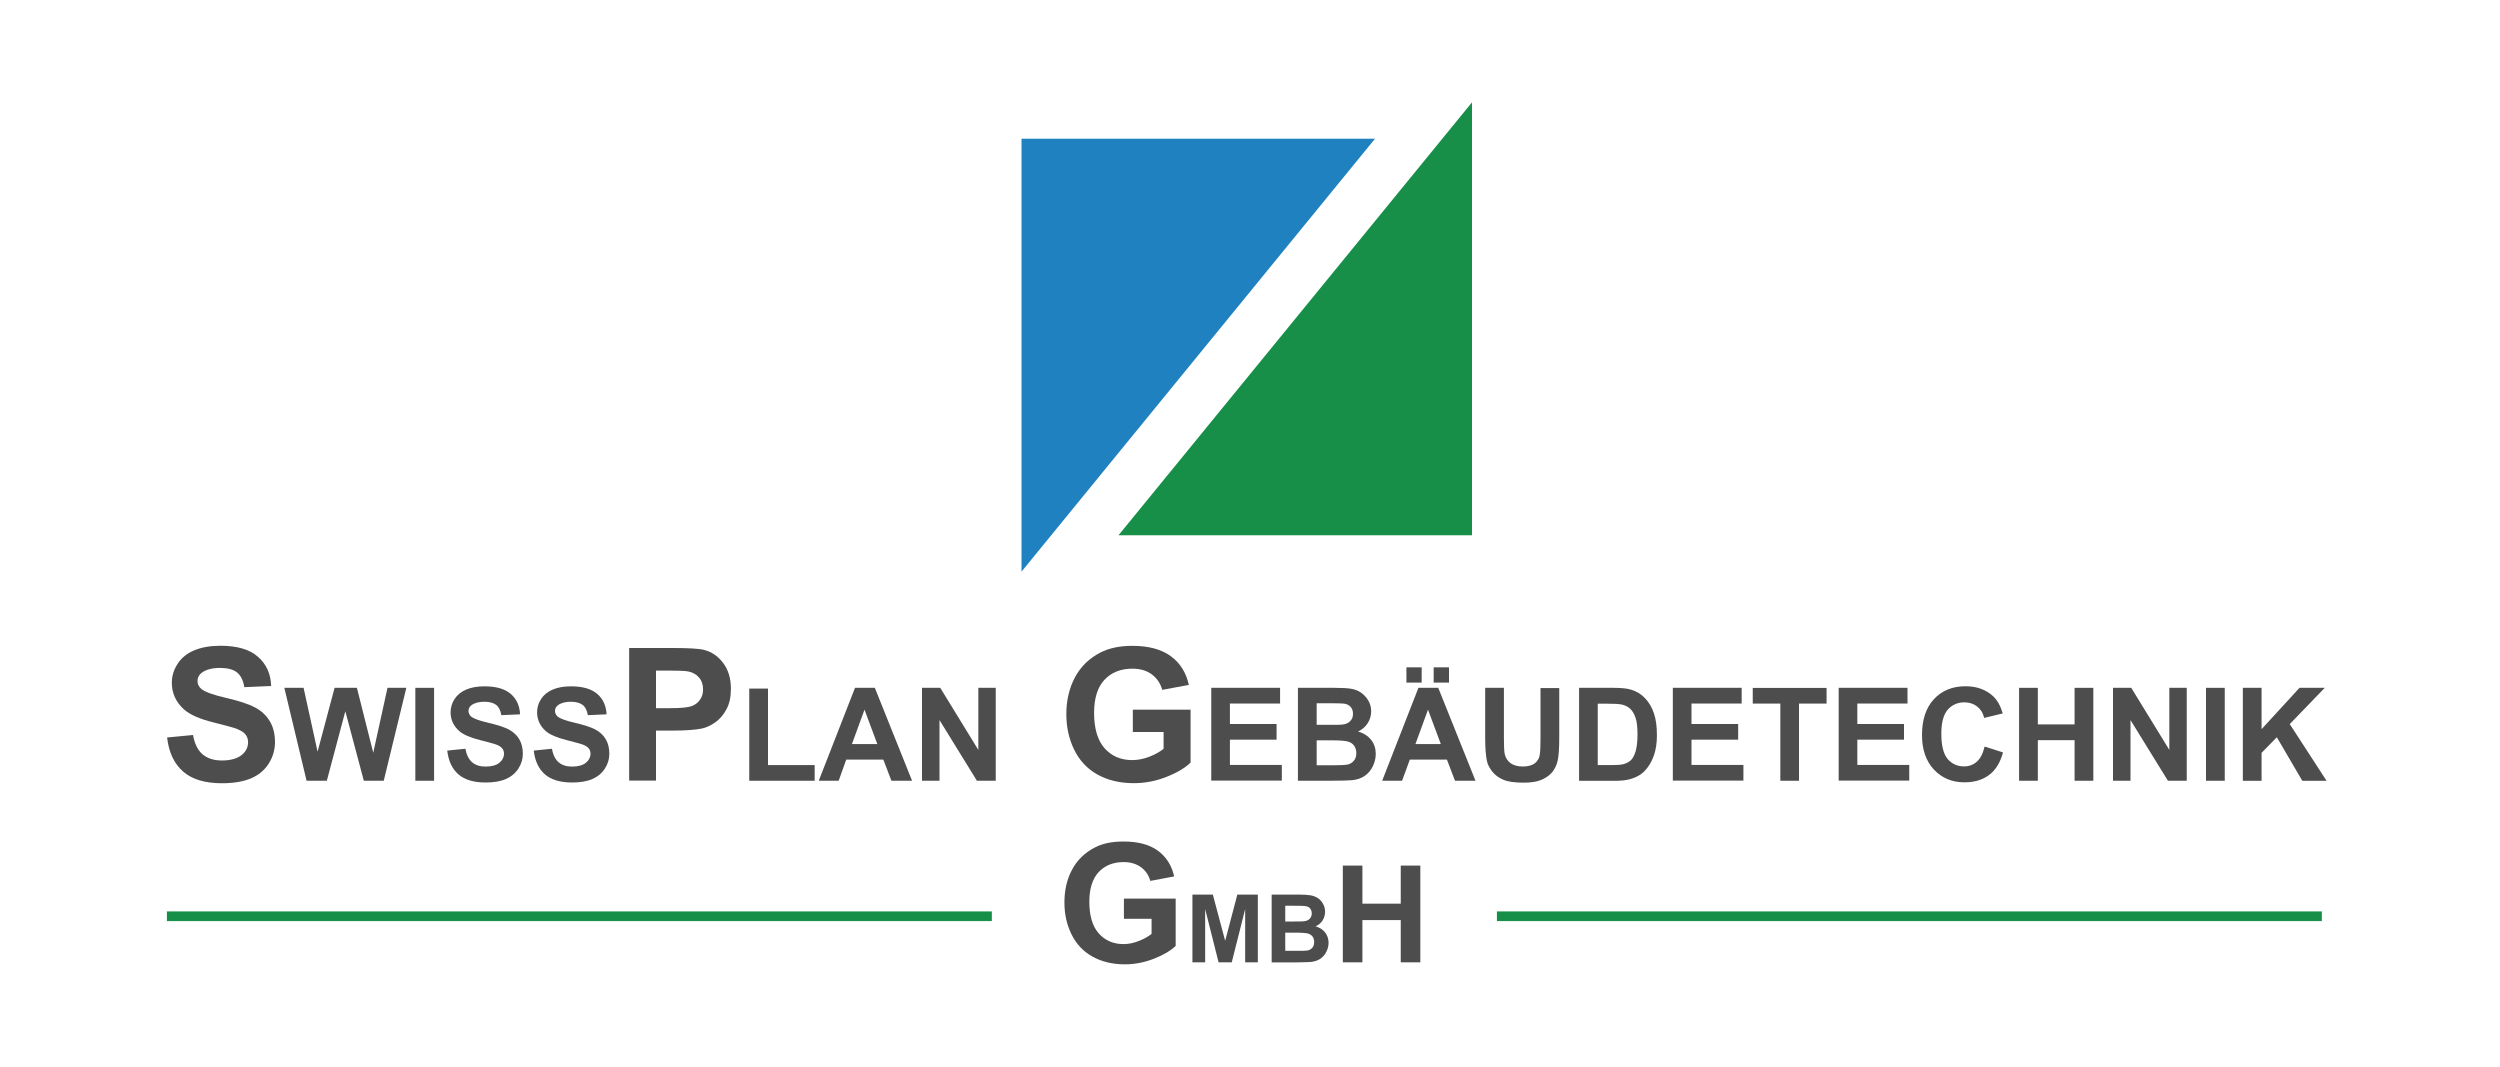 <?xml version="1.0" encoding="UTF-8"?>
<svg xmlns="http://www.w3.org/2000/svg" id="Layer_2" data-name="Layer 2" viewBox="0 0 300 128">
  <defs>
    <style>
      .cls-1 {
        fill: #4d4d4d;
      }

      .cls-2 {
        fill: #178f48;
      }

      .cls-3 {
        fill: none;
      }

      .cls-4 {
        fill: #2081c1;
      }
    </style>
  </defs>
  <g id="Layer_1-2" data-name="Layer 1">
    <rect class="cls-3" width="300" height="128"></rect>
    <g id="Layer_1-2" data-name="Layer 1-2">
      <g>
        <g>
          <polyline class="cls-2" points="134.22 64.23 176.64 64.23 176.64 12.28"></polyline>
          <polyline class="cls-4" points="165 16.65 122.58 16.65 122.58 68.6"></polyline>
        </g>
        <path class="cls-1" d="M20.03,88.5l3.13-.3c.19,1.04.57,1.83,1.15,2.32.58.49,1.35.74,2.33.74s1.81-.22,2.35-.65.78-.96.78-1.54c0-.38-.12-.7-.33-.96s-.61-.49-1.16-.7c-.38-.13-1.23-.36-2.58-.7-1.73-.42-2.93-.96-3.62-1.58-.97-.87-1.46-1.94-1.46-3.2,0-.81.23-1.57.7-2.28.46-.71,1.12-1.25,1.99-1.61s1.91-.55,3.13-.55c2,0,3.51.43,4.51,1.32,1.01.87,1.54,2.04,1.59,3.51l-3.22.14c-.13-.81-.43-1.41-.88-1.77s-1.13-.54-2.04-.54-1.67.19-2.19.58c-.33.25-.51.58-.51.99,0,.38.16.7.48.97.41.33,1.39.7,2.96,1.06,1.57.36,2.73.75,3.47,1.15.75.39,1.33.93,1.75,1.62.42.68.64,1.54.64,2.54,0,.91-.25,1.77-.75,2.57-.51.8-1.22,1.39-2.15,1.78s-2.09.58-3.47.58c-2.02,0-3.57-.46-4.64-1.39s-1.73-2.29-1.93-4.07v-.03Z"></path>
        <path class="cls-1" d="M36.79,93.69l-2.67-11.15h2.31l1.68,7.66,2.04-7.66h2.68l1.96,7.79,1.71-7.79h2.26l-2.71,11.15h-2.39l-2.22-8.34-2.22,8.34h-2.44Z"></path>
        <path class="cls-1" d="M49.84,93.69v-11.15h2.25v11.15h-2.25Z"></path>
        <path class="cls-1" d="M53.66,90.07l2.19-.22c.13.74.41,1.28.8,1.62.41.35.94.52,1.64.52s1.28-.16,1.64-.46.55-.67.55-1.07c0-.26-.07-.49-.23-.67-.16-.19-.42-.35-.81-.48-.26-.09-.87-.25-1.8-.49-1.2-.3-2.06-.67-2.54-1.1-.68-.61-1.03-1.36-1.03-2.25,0-.57.16-1.1.48-1.59s.78-.87,1.39-1.13c.61-.26,1.33-.39,2.19-.39,1.41,0,2.45.3,3.16.91.71.61,1.07,1.44,1.12,2.45l-2.25.1c-.1-.58-.3-.99-.62-1.23-.32-.25-.8-.38-1.42-.38s-1.16.13-1.54.41c-.23.17-.36.41-.36.7,0,.26.12.49.33.68.29.23.97.49,2.07.74,1.1.26,1.9.52,2.44.8.52.28.94.65,1.23,1.13.29.48.45,1.07.45,1.77,0,.64-.17,1.23-.54,1.8-.36.55-.86.97-1.51,1.25-.65.28-1.46.41-2.42.41-1.41,0-2.49-.32-3.25-.97-.75-.65-1.2-1.59-1.35-2.84h-.01Z"></path>
        <path class="cls-1" d="M64.04,90.07l2.19-.22c.13.74.41,1.28.8,1.62.41.35.94.52,1.64.52s1.28-.16,1.64-.46.55-.67.55-1.07c0-.26-.07-.49-.23-.67-.16-.19-.42-.35-.81-.48-.26-.09-.87-.25-1.8-.49-1.2-.3-2.06-.67-2.54-1.1-.68-.61-1.03-1.36-1.03-2.25,0-.57.16-1.1.48-1.59s.78-.87,1.39-1.13c.61-.26,1.33-.39,2.19-.39,1.41,0,2.45.3,3.16.91.71.61,1.07,1.44,1.12,2.45l-2.25.1c-.1-.58-.3-.99-.62-1.23s-.8-.38-1.42-.38-1.16.13-1.54.41c-.23.17-.36.41-.36.7,0,.26.12.49.33.68.29.23.97.49,2.07.74,1.1.26,1.9.52,2.44.8.52.28.94.65,1.23,1.13.29.48.45,1.07.45,1.77,0,.64-.17,1.23-.54,1.8-.36.55-.86.97-1.51,1.25-.65.28-1.46.41-2.42.41-1.41,0-2.49-.32-3.25-.97-.75-.65-1.2-1.59-1.35-2.84h-.01Z"></path>
        <path class="cls-1" d="M75.5,93.69v-15.93h5.16c1.96,0,3.23.07,3.83.23.91.23,1.68.75,2.29,1.57.61.8.93,1.84.93,3.1,0,.97-.17,1.8-.54,2.46-.35.67-.81,1.19-1.35,1.57-.55.38-1.1.64-1.67.75-.77.14-1.88.23-3.33.23h-2.1v6h-3.22ZM78.72,80.46v4.52h1.75c1.26,0,2.12-.09,2.54-.25.42-.16.77-.42,1-.78.25-.35.36-.77.36-1.23,0-.58-.17-1.06-.51-1.44-.33-.38-.77-.61-1.29-.71-.38-.07-1.16-.1-2.32-.1h-1.55.01Z"></path>
        <path class="cls-1" d="M89.91,93.69v-11.06h2.25v9.18h5.6v1.88h-7.84Z"></path>
        <path class="cls-1" d="M109.42,93.69h-2.45l-.97-2.54h-4.45l-.91,2.54h-2.39l4.35-11.15h2.38l4.47,11.15h-.01ZM105.28,89.29l-1.54-4.13-1.51,4.13h3.04Z"></path>
        <path class="cls-1" d="M110.64,93.69v-11.15h2.19l4.57,7.45v-7.45h2.09v11.15h-2.26l-4.49-7.28v7.28h-2.09Z"></path>
        <path class="cls-1" d="M135.94,87.84v-2.68h6.93v6.35c-.67.65-1.65,1.23-2.93,1.73s-2.57.74-3.89.74c-1.67,0-3.12-.35-4.36-1.04s-2.17-1.7-2.8-3-.93-2.71-.93-4.25c0-1.65.35-3.13,1.04-4.42s1.71-2.28,3.06-2.97c1.01-.52,2.29-.8,3.81-.8,1.97,0,3.52.42,4.64,1.25s1.83,1.97,2.15,3.44l-3.19.59c-.22-.78-.65-1.41-1.26-1.86-.62-.45-1.39-.68-2.32-.68-1.41,0-2.52.45-3.35,1.33-.83.88-1.25,2.22-1.25,3.97,0,1.88.42,3.31,1.26,4.25s1.94,1.42,3.31,1.42c.67,0,1.35-.13,2.03-.39s1.26-.58,1.74-.96v-2.02h-3.7Z"></path>
        <path class="cls-1" d="M145.35,93.69v-11.15h8.26v1.88h-6.02v2.46h5.6v1.88h-5.6v3.03h6.23v1.88h-8.48Z"></path>
        <path class="cls-1" d="M155.75,82.54h4.45c.88,0,1.54.04,1.97.12.43.07.83.23,1.16.46s.62.55.86.93c.23.39.35.83.35,1.3,0,.52-.14,1-.42,1.44-.28.43-.67.77-1.15.99.68.2,1.2.54,1.57,1.01s.55,1.04.55,1.68c0,.51-.12,1-.35,1.48-.23.48-.55.86-.97,1.15-.41.29-.91.46-1.51.52-.38.04-1.28.07-2.71.07h-3.8s0-11.15,0-11.15ZM158,84.4v2.58h1.48c.88,0,1.42,0,1.64-.04.39-.04.68-.17.91-.41.22-.22.33-.51.33-.87s-.1-.62-.29-.84-.48-.35-.84-.39c-.22-.03-.87-.04-1.93-.04h-1.3ZM158,88.84v2.99h2.09c.81,0,1.32-.03,1.54-.07.33-.06.61-.2.81-.45.22-.23.32-.55.32-.94,0-.33-.09-.62-.25-.86s-.39-.41-.71-.51c-.3-.1-.97-.16-2-.16h-1.81.01Z"></path>
        <path class="cls-1" d="M177.05,93.69h-2.45l-.97-2.54h-4.45l-.93,2.54h-2.39l4.35-11.15h2.38l4.47,11.15ZM168.77,81.91v-1.83h1.83v1.83h-1.83ZM172.9,89.29l-1.54-4.13-1.51,4.13h3.04ZM172.04,81.91v-1.83h1.84v1.83h-1.84Z"></path>
        <path class="cls-1" d="M178.22,82.54h2.25v6.05c0,.96.03,1.58.09,1.87.1.45.32.83.68,1.1s.86.42,1.49.42,1.12-.13,1.45-.39c.32-.26.52-.58.58-.96.07-.38.1-1.01.1-1.9v-6.16h2.25v5.86c0,1.33-.06,2.29-.19,2.84-.12.55-.35,1.01-.67,1.41-.33.38-.77.68-1.3.91-.55.23-1.26.33-2.15.33-1.06,0-1.87-.12-2.42-.36s-.99-.57-1.3-.96-.54-.81-.64-1.23c-.14-.64-.22-1.58-.22-2.83v-6Z"></path>
        <path class="cls-1" d="M189.49,82.54h4.12c.93,0,1.64.07,2.12.22.65.19,1.22.54,1.68,1.03.46.49.83,1.09,1.06,1.81.25.71.36,1.59.36,2.64,0,.91-.12,1.71-.35,2.38-.28.81-.68,1.46-1.19,1.97-.39.38-.91.68-1.58.88-.49.16-1.16.23-1.99.23h-4.23v-11.15h0ZM191.73,84.43v7.38h1.68c.62,0,1.09-.03,1.36-.1.36-.09.67-.25.91-.46s.43-.58.59-1.07c.14-.49.23-1.17.23-2.04s-.07-1.52-.23-1.99-.36-.83-.64-1.09-.62-.43-1.04-.52c-.32-.07-.93-.1-1.84-.1h-1.03Z"></path>
        <path class="cls-1" d="M200.74,93.69v-11.15h8.26v1.88h-6.02v2.46h5.6v1.88h-5.6v3.03h6.23v1.88s-8.48,0-8.48,0Z"></path>
        <path class="cls-1" d="M213.64,93.69v-9.26h-3.31v-1.88h8.86v1.88h-3.31v9.26h-2.25Z"></path>
        <path class="cls-1" d="M220.64,93.69v-11.15h8.26v1.88h-6.02v2.46h5.6v1.88h-5.6v3.03h6.23v1.88h-8.48Z"></path>
        <path class="cls-1" d="M238.17,89.59l2.19.7c-.33,1.22-.88,2.12-1.67,2.71s-1.77.88-2.96.88c-1.48,0-2.7-.51-3.65-1.52s-1.44-2.39-1.44-4.15c0-1.86.48-3.29,1.44-4.32s2.22-1.54,3.78-1.54c1.36,0,2.46.41,3.32,1.2.51.48.88,1.16,1.15,2.06l-2.23.54c-.13-.58-.41-1.03-.83-1.36-.42-.33-.93-.51-1.52-.51-.83,0-1.49.29-2.02.88-.51.59-.77,1.55-.77,2.89,0,1.41.25,2.41.75,3.02.51.59,1.16.9,1.97.9.59,0,1.12-.19,1.54-.57.43-.38.74-.99.93-1.8h.01Z"></path>
        <path class="cls-1" d="M242.29,93.69v-11.15h2.25v4.39h4.41v-4.39h2.25v11.15h-2.25v-4.87h-4.41v4.87h-2.25Z"></path>
        <path class="cls-1" d="M253.56,93.69v-11.15h2.19l4.57,7.45v-7.45h2.09v11.15h-2.26l-4.49-7.28v7.28h-2.09,0Z"></path>
        <path class="cls-1" d="M264.72,93.69v-11.15h2.25v11.15h-2.25Z"></path>
        <path class="cls-1" d="M269.14,93.69v-11.15h2.25v4.96l4.55-4.96h3.03l-4.2,4.35,4.42,6.81h-2.91l-3.06-5.23-1.83,1.87v3.36h-2.25Z"></path>
        <path class="cls-1" d="M134.87,110.24v-2.41h6.21v5.68c-.61.58-1.48,1.1-2.62,1.54-1.15.45-2.31.67-3.48.67-1.49,0-2.8-.32-3.9-.94-1.12-.62-1.94-1.52-2.51-2.68-.57-1.16-.84-2.44-.84-3.8,0-1.48.3-2.81.93-3.96.62-1.16,1.54-2.04,2.74-2.65.91-.48,2.06-.71,3.42-.71,1.77,0,3.16.38,4.15,1.12,1,.74,1.64,1.77,1.93,3.07l-2.86.54c-.2-.7-.58-1.25-1.13-1.65s-1.25-.61-2.07-.61c-1.26,0-2.26.41-3,1.2s-1.12,1.99-1.12,3.55c0,1.7.38,2.96,1.13,3.81.75.84,1.74,1.28,2.96,1.28.61,0,1.2-.12,1.81-.36.61-.23,1.13-.52,1.57-.86v-1.81h-3.31Z"></path>
        <path class="cls-1" d="M143.09,115.48v-8.13h2.45l1.48,5.55,1.46-5.55h2.46v8.13h-1.52v-6.39l-1.61,6.39h-1.58l-1.61-6.39v6.39h-1.54Z"></path>
        <path class="cls-1" d="M152.59,107.35h3.25c.64,0,1.12.03,1.44.09s.59.16.86.33c.25.17.46.39.62.68.16.29.25.59.25.96s-.1.72-.3,1.04-.48.55-.84.71c.49.14.87.39,1.15.74.26.35.41.75.41,1.23,0,.36-.09.72-.26,1.07s-.41.62-.71.84c-.29.2-.67.33-1.1.39-.28.03-.93.04-1.99.06h-2.77v-8.13h.01ZM154.23,108.7v1.88h1.07c.64,0,1.04,0,1.19-.03.28-.03.51-.13.67-.29s.25-.38.25-.64-.07-.45-.2-.61-.35-.25-.62-.29c-.16-.01-.62-.03-1.41-.03h-.94,0ZM154.23,111.93v2.17h1.52c.59,0,.97-.01,1.13-.04.25-.04.45-.16.59-.32.16-.17.23-.41.23-.7,0-.25-.06-.45-.17-.62s-.29-.29-.51-.38c-.22-.07-.71-.12-1.45-.12h-1.35Z"></path>
        <path class="cls-1" d="M161.14,115.48v-11.61h2.35v4.57h4.6v-4.57h2.35v11.61h-2.35v-5.07h-4.6v5.07h-2.35Z"></path>
        <polyline class="cls-2" points="20.03 110.53 119.02 110.53 119.02 109.37 20.03 109.37"></polyline>
        <polyline class="cls-2" points="179.63 110.53 278.62 110.53 278.62 109.37 179.63 109.37"></polyline>
      </g>
    </g>
  </g>
</svg>
